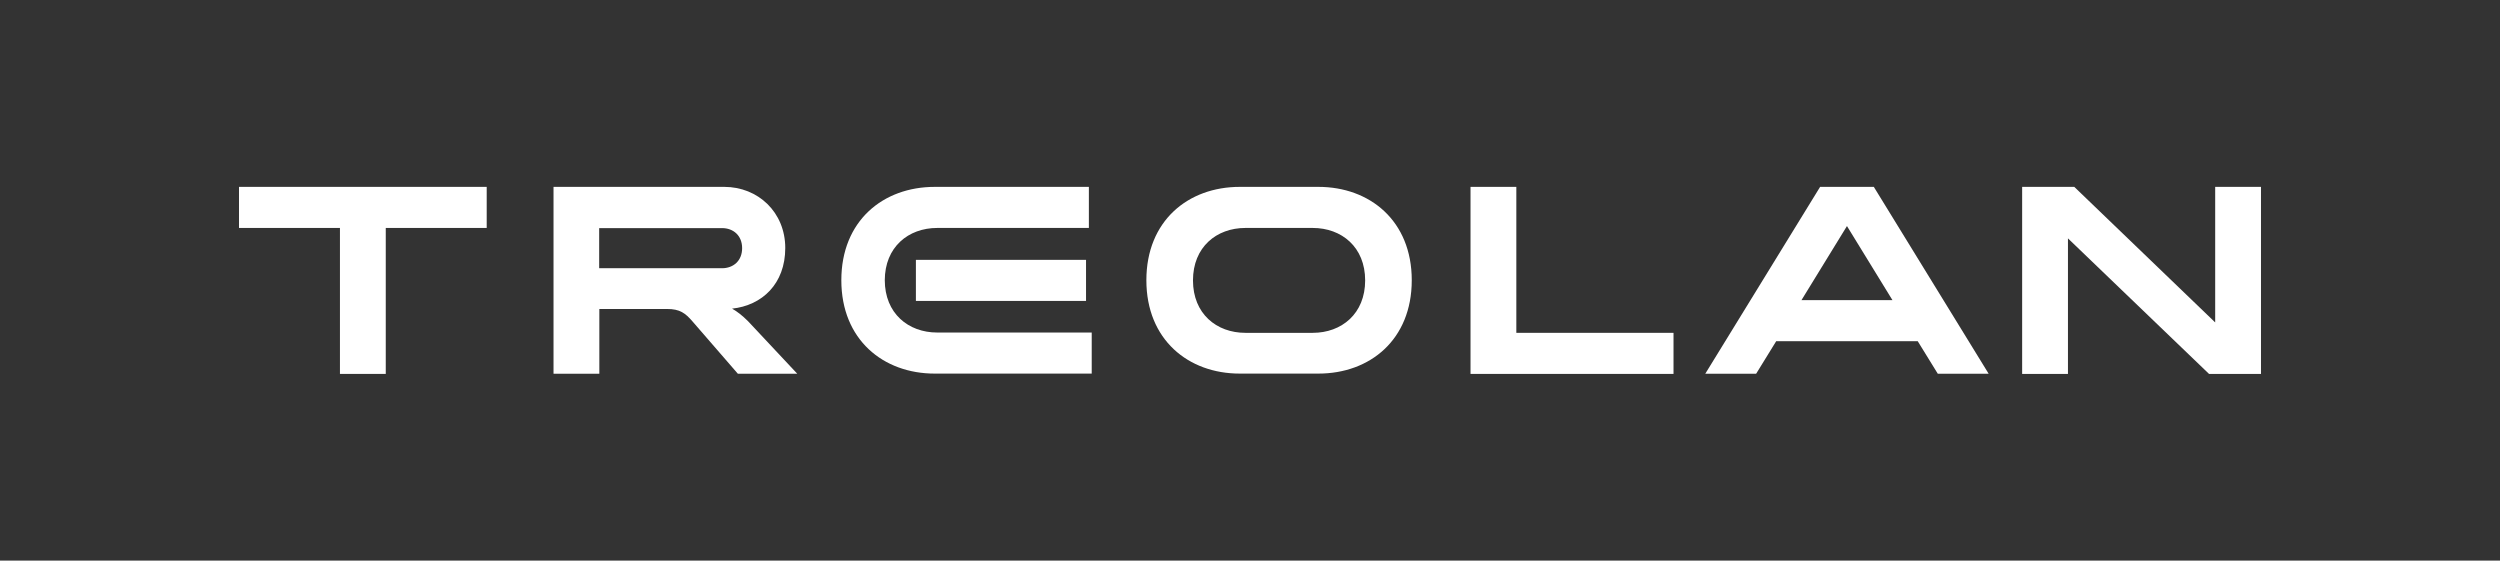 <?xml version="1.0" encoding="UTF-8"?> <svg xmlns="http://www.w3.org/2000/svg" id="_Слой_1" data-name="Слой_1" version="1.1" viewBox="0 0 1582.6 354.9"><rect x="0" y="0" width="1582.6" height="354.9" fill="#333333" stroke="none"/><defs><style> .st0 { fill: #fff; } </style></defs><path class="st0" d="M1184.4,118.3h-32.2l-72.7,118.3h32.2l12.7-20.6h89.6l12.7,20.6h32.2l-72.7-118.3h-1.7ZM1140.4,190l28.8-46.9,28.8,46.9h-57.6Z"></path><polygon class="st0" points="151.3 144.3 215.2 144.3 215.2 236.7 244.2 236.7 244.2 144.3 308.1 144.3 308.1 118.3 151.3 118.3 151.3 144.3"></polygon><rect class="st0" x="579.8" y="164.5" width="107.7" height="26"></rect><polygon class="st0" points="1402.3 118.3 1402.3 204.1 1313.1 118.3 1280.1 118.3 1280.1 236.7 1309.1 236.7 1309.1 150.9 1398.4 236.7 1431.3 236.7 1431.3 118.3 1402.3 118.3"></polygon><polygon class="st0" points="959.9 118.3 930.9 118.3 930.9 236.7 1059.4 236.7 1059.4 210.7 959.9 210.7 959.9 118.3"></polygon><path class="st0" d="M834.6,118.3h-49.8c-32.7,0-59.1,21.5-59.1,59.1s26.5,59.1,59.1,59.1h49.8c32.7,0,59.1-21.5,59.1-59.1s-26.5-59.1-59.1-59.1ZM831,210.7h-42.6c-18.3,0-33.2-12.1-33.2-33.2s14.9-33.2,33.2-33.2h42.6c18.3,0,33.2,12.1,33.2,33.2s-14.9,33.2-33.2,33.2Z"></path><path class="st0" d="M560.1,177.5c0-21.1,14.9-33.2,33.2-33.2h96v-26h-97.6c-32.7,0-59.1,21.5-59.1,59.1s26.5,59.1,59.1,59.1h99.4v-26h-97.8c-18.3,0-33.2-12.1-33.2-33.2Z"></path><path class="st0" d="M463.3,195.4c19.1-2,33.8-15.7,33.8-38.4s-17.3-38.7-38.6-38.7h-108.1v118.3h29v-41h42.9c8.1,0,11.5,2.6,16.1,7.9l28.7,33.1h37.6l-31.2-33.3c-3.7-3.7-7-6.2-10.2-8ZM379.3,169.7v-25.3h77.8c7,0,12.7,4.6,12.7,12.7s-5.7,12.7-12.7,12.7h-77.8Z"></path></svg> 